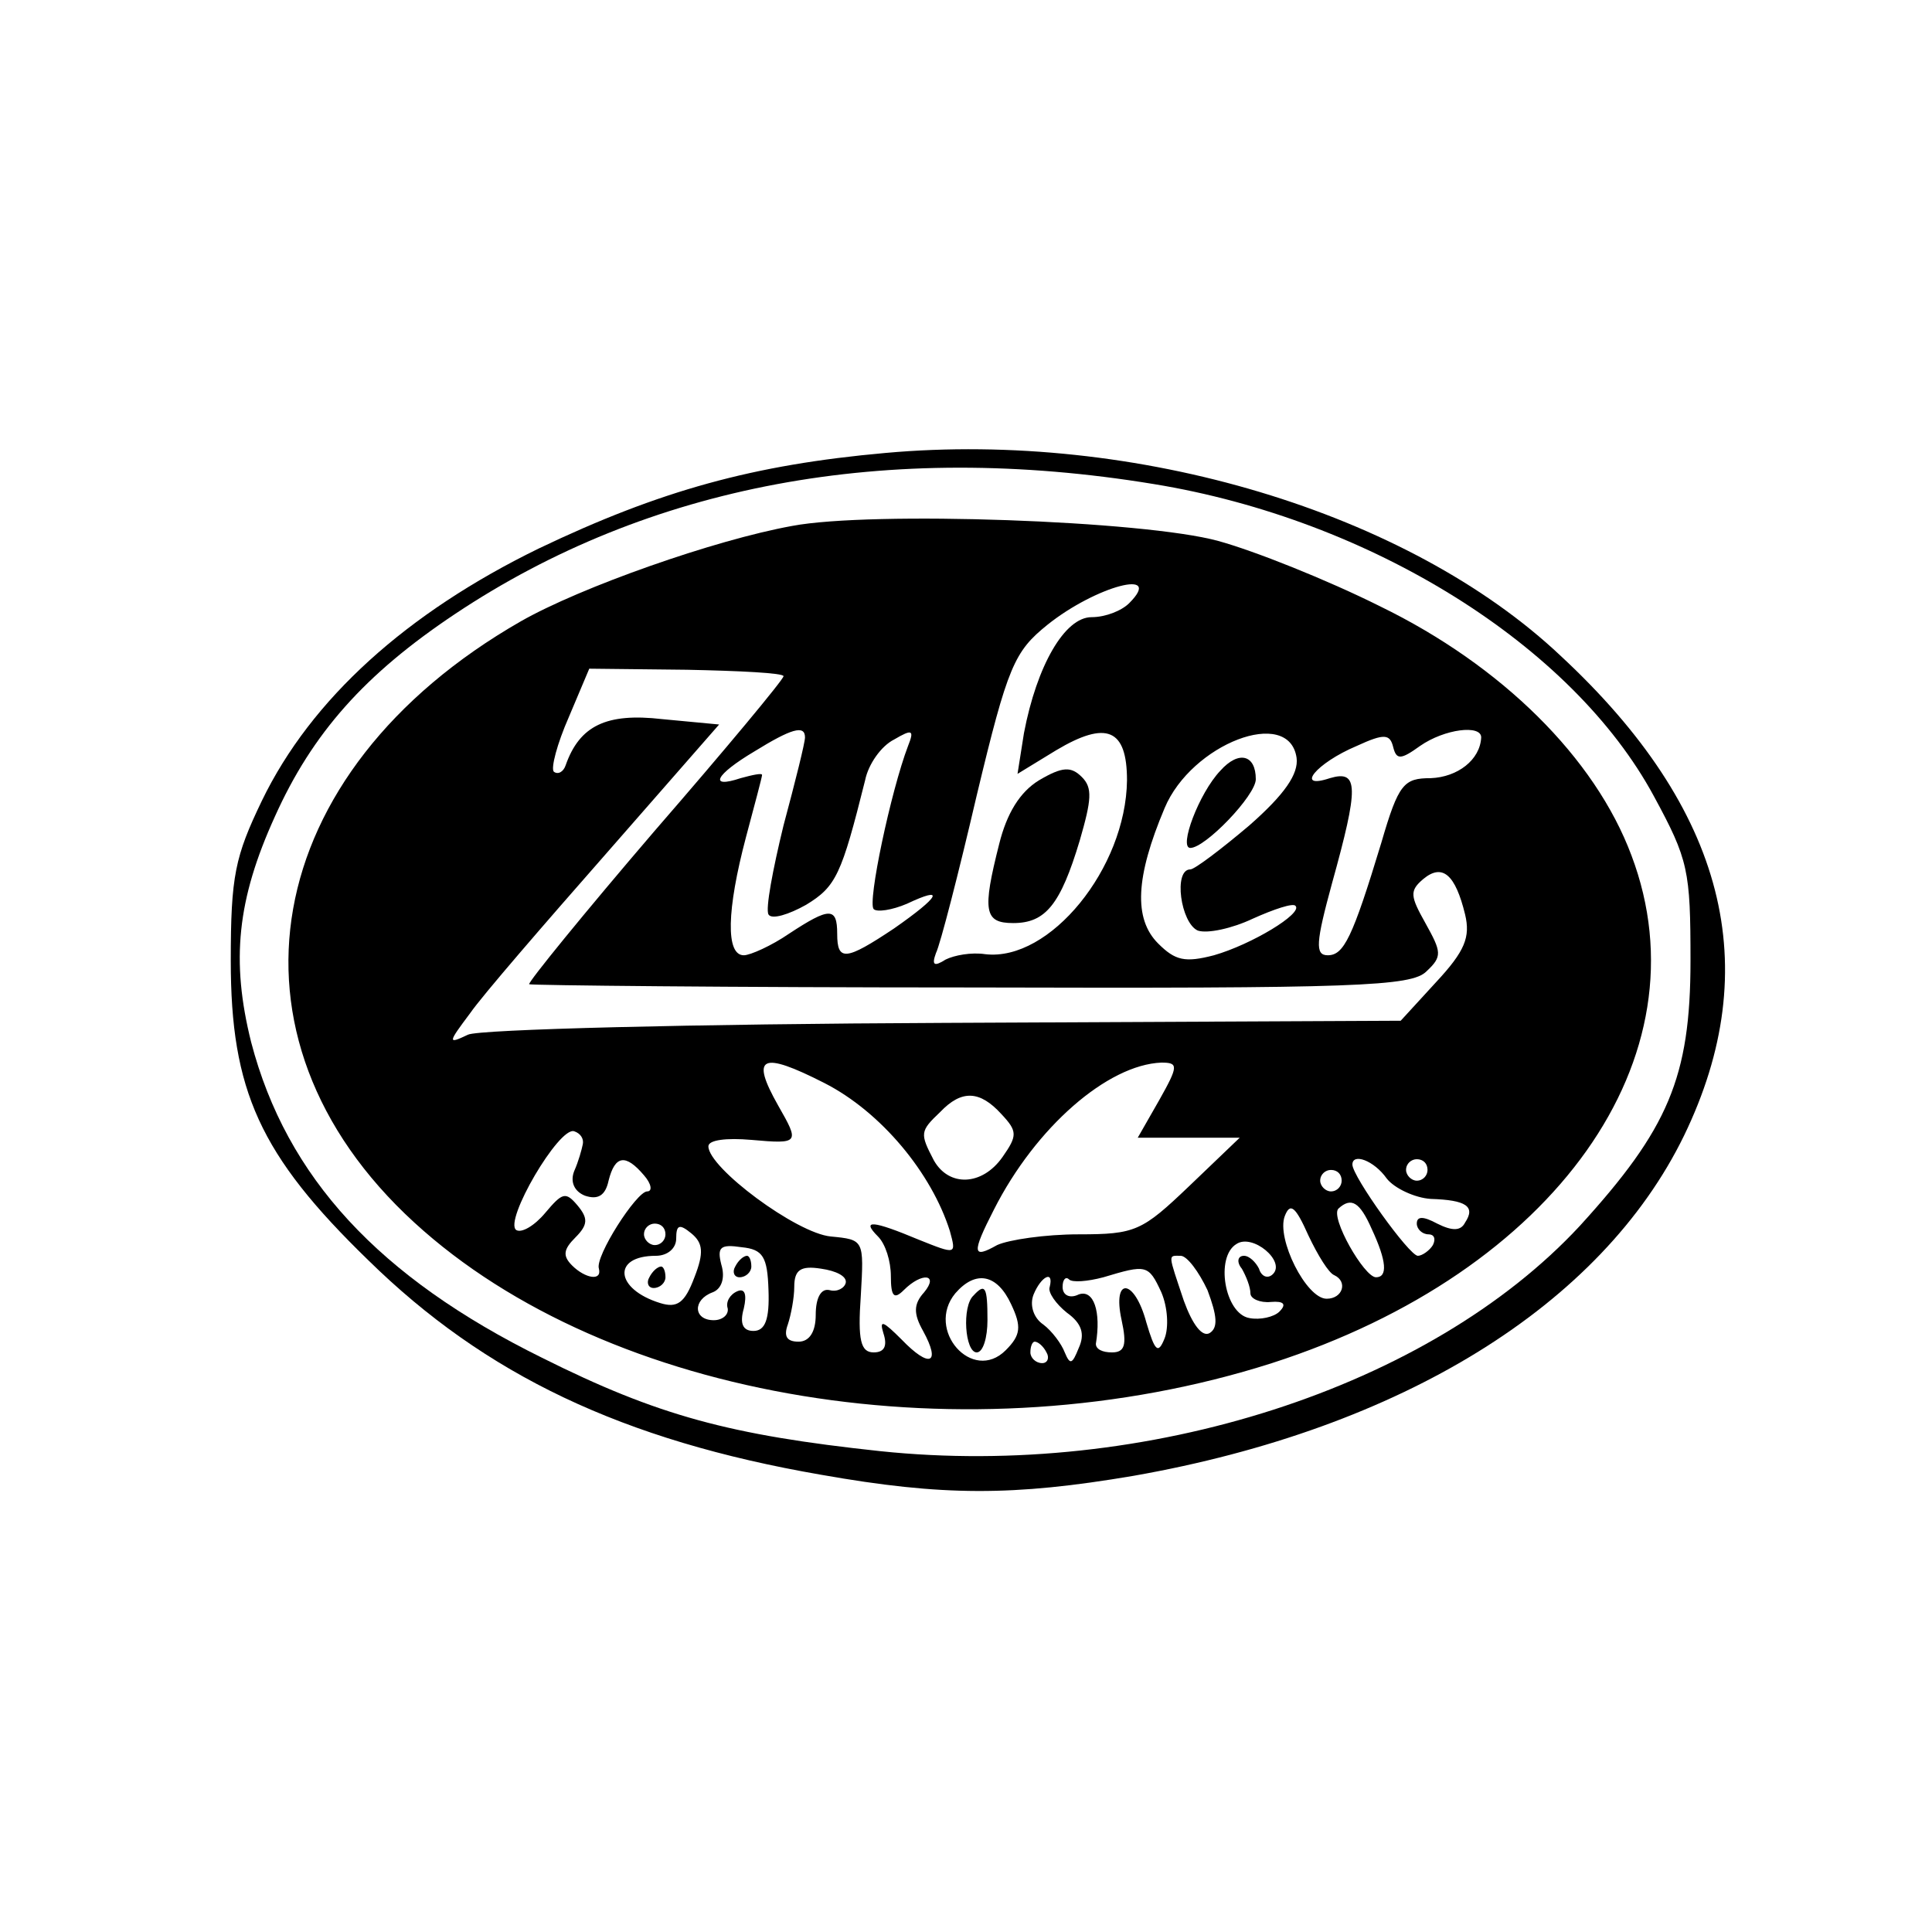 <?xml version="1.0" standalone="no"?>
<!DOCTYPE svg PUBLIC "-//W3C//DTD SVG 20010904//EN"
 "http://www.w3.org/TR/2001/REC-SVG-20010904/DTD/svg10.dtd">
<svg version="1.0" xmlns="http://www.w3.org/2000/svg"
 width="180pt" height="180pt" viewBox="0 0 180 180"
 preserveAspectRatio="xMidYMid meet">
<g transform="translate(0,180) scale(0.1,-0.1)"
fill="#000000" stroke="none">
<path d="M825 1378 c-123 -11 -210 -35 -323 -89 -123 -60 -212 -140 -258 -235
-25 -52 -29 -70 -29 -149 0 -121 27 -181 128 -279 109 -107 237 -168 422 -200
113 -20 179 -20 291 -1 250 44 436 159 513 317 76 157 39 304 -115 447 -142
134 -396 210 -629 189z m250 -29 c202 -33 390 -150 466 -291 32 -59 34 -69 34
-153 0 -109 -21 -157 -103 -247 -140 -151 -404 -236 -652 -210 -140 15 -207
33 -315 87 -152 75 -238 168 -271 294 -19 76 -13 133 22 210 35 78 84 133 168
189 180 120 402 162 651 121z"/>
<path d="M738 1310 c-72 -13 -197 -57 -253 -89 -244 -140 -288 -387 -99 -560
181 -166 517 -221 799 -131 264 85 406 285 335 473 -34 91 -121 177 -234 232
-50 25 -118 52 -151 61 -69 19 -323 28 -397 14z m314 -72 c-7 -7 -22 -13 -35
-13 -25 0 -51 -45 -63 -108 l-6 -38 36 22 c47 28 66 20 66 -28 -1 -82 -72
-169 -132 -162 -13 2 -29 -1 -37 -5 -11 -7 -13 -5 -9 6 4 8 21 74 38 147 29
121 35 134 66 159 45 36 109 53 76 20z m-322 -68 c0 -3 -54 -68 -120 -144 -66
-77 -118 -141 -117 -143 2 -1 187 -3 412 -3 359 -1 410 1 424 15 15 14 14 18
-1 45 -14 25 -15 30 -2 41 18 15 30 4 39 -33 5 -21 0 -34 -27 -63 l-33 -36
-425 -2 c-234 -1 -434 -6 -444 -11 -19 -9 -19 -8 2 20 11 16 69 83 127 149
l105 120 -53 5 c-52 6 -77 -6 -90 -43 -2 -6 -7 -9 -11 -6 -3 3 3 26 14 51 l19
45 91 -1 c49 -1 90 -3 90 -6z m20 -57 c0 -5 -9 -41 -20 -82 -10 -41 -17 -78
-14 -83 3 -5 19 0 35 9 28 17 33 28 55 116 3 15 15 32 27 38 17 10 19 9 13 -6
-16 -42 -38 -146 -32 -152 3 -3 17 -1 31 5 36 17 31 7 -12 -23 -45 -30 -53
-31 -53 -5 0 25 -7 25 -45 0 -16 -11 -36 -20 -42 -20 -17 0 -16 42 2 110 8 30
15 56 15 58 0 2 -9 0 -20 -3 -30 -10 -24 3 13 25 34 21 47 25 47 13z m458 -19
c2 -15 -11 -34 -44 -63 -26 -22 -51 -41 -55 -41 -16 0 -9 -50 7 -57 9 -3 32 2
51 11 20 9 38 15 40 12 7 -7 -41 -36 -76 -46 -27 -7 -36 -5 -52 11 -23 23 -21
62 6 126 25 60 116 95 123 47z m115 11 c23 16 57 20 57 8 -1 -21 -22 -37 -47
-38 -25 0 -30 -5 -46 -60 -27 -89 -35 -105 -50 -105 -12 0 -11 12 4 67 25 90
25 106 -2 98 -33 -11 -13 14 25 30 26 12 31 11 34 -1 3 -12 7 -12 25 1z m-555
-314 c53 -27 100 -84 117 -138 6 -22 6 -22 -29 -8 -43 18 -54 19 -38 3 7 -7
12 -23 12 -37 0 -19 3 -22 12 -13 17 17 33 15 19 -2 -10 -11 -10 -20 -1 -36
17 -31 6 -35 -20 -8 -17 17 -21 19 -17 6 4 -12 1 -18 -9 -18 -12 0 -15 11 -12
53 3 52 3 52 -28 55 -32 3 -114 64 -114 84 0 6 17 8 40 6 45 -4 45 -3 25 32
-26 46 -16 51 43 21z m312 -16 l-20 -35 48 0 47 0 -47 -45 c-44 -42 -50 -45
-103 -45 -31 0 -65 -5 -76 -10 -23 -13 -24 -8 -3 33 39 77 106 135 156 137 16
0 16 -3 -2 -35z m-147 -13 c15 -16 15 -20 1 -40 -19 -27 -50 -28 -64 -3 -13
25 -13 27 6 45 20 21 37 20 57 -2z m-390 -28 c-1 -5 -4 -16 -8 -25 -4 -10 0
-19 10 -23 12 -4 19 0 22 14 6 24 16 25 33 5 7 -8 8 -15 3 -15 -10 0 -49 -61
-45 -72 3 -12 -13 -9 -25 3 -9 9 -8 15 3 26 12 12 12 18 2 30 -11 13 -14 12
-30 -7 -10 -12 -22 -19 -27 -16 -12 8 40 97 54 92 6 -2 9 -7 8 -12z m749 -32
c7 -9 26 -18 41 -19 33 -1 42 -7 32 -22 -4 -8 -12 -8 -26 -1 -13 7 -19 7 -19
0 0 -5 5 -10 11 -10 5 0 7 -4 4 -10 -3 -5 -10 -10 -14 -10 -8 0 -61 74 -61 85
0 11 20 4 32 -13z m38 8 c0 -5 -4 -10 -10 -10 -5 0 -10 5 -10 10 0 6 5 10 10
10 6 0 10 -4 10 -10z m-80 -10 c0 -5 -4 -10 -10 -10 -5 0 -10 5 -10 10 0 6 5
10 10 10 6 0 10 -4 10 -10z m-7 -88 c13 -6 8 -22 -7 -22 -19 0 -47 56 -39 77
5 13 10 9 22 -18 9 -19 19 -35 24 -37z m35 43 c14 -30 15 -45 4 -45 -11 0 -43
56 -35 64 12 11 20 6 31 -19z m-658 -5 c0 -5 -4 -10 -10 -10 -5 0 -10 5 -10
10 0 6 5 10 10 10 6 0 10 -4 10 -10z m27 -40 c-9 -24 -16 -29 -32 -24 -42 13
-45 44 -4 44 11 0 19 7 19 16 0 13 3 14 14 5 11 -9 12 -18 3 -41z m539 3 c-5
-5 -11 -2 -13 5 -3 6 -9 12 -14 12 -6 0 -7 -6 -2 -12 4 -7 8 -17 8 -23 0 -5 9
-9 19 -8 12 1 15 -2 8 -9 -5 -5 -18 -8 -28 -6 -23 4 -32 57 -12 69 15 10 46
-16 34 -28z m-470 -15 c1 -27 -3 -38 -14 -38 -10 0 -13 7 -9 21 3 13 1 19 -6
16 -7 -3 -11 -10 -9 -16 1 -6 -5 -11 -13 -11 -19 0 -20 19 -1 26 8 3 12 13 8
26 -4 16 -1 19 19 16 20 -2 24 -9 25 -40z m409 0 c9 -24 10 -35 2 -40 -7 -4
-16 8 -24 30 -15 45 -15 42 -3 42 6 0 17 -15 25 -32z m-337 7 c-1 -5 -8 -9
-15 -7 -8 2 -13 -7 -13 -23 0 -16 -6 -25 -16 -25 -11 0 -14 5 -10 16 3 9 6 25
6 35 0 16 6 20 25 17 14 -2 24 -7 23 -13z m294 -9 c6 -14 7 -33 3 -43 -6 -15
-9 -12 -17 15 -11 41 -32 43 -23 2 5 -23 3 -30 -9 -30 -9 0 -15 3 -15 8 5 30
-2 51 -16 46 -8 -4 -15 -1 -15 7 0 7 3 10 6 7 3 -3 17 -2 32 2 40 12 42 12 54
-14z m-140 -11 c10 -21 9 -29 -5 -43 -31 -31 -75 19 -47 53 19 22 39 18 52
-10z m36 16 c-2 -5 6 -16 16 -24 14 -10 17 -20 11 -33 -6 -15 -8 -16 -13 -4
-3 8 -12 20 -20 26 -9 6 -13 18 -9 28 7 17 19 23 15 7z m-3 -61 c3 -5 1 -10
-4 -10 -6 0 -11 5 -11 10 0 6 2 10 4 10 3 0 8 -4 11 -10z"/>
<path d="M968 1073 c-18 -11 -30 -31 -37 -59 -16 -63 -14 -74 13 -74 30 0 44
17 62 77 11 38 12 49 2 59 -10 10 -18 10 -40 -3z"/>
<path d="M1137 1082 c-20 -21 -39 -72 -28 -72 14 0 61 49 61 64 0 23 -16 27
-33 8z"/>
<path d="M605 610 c-3 -5 -1 -10 4 -10 6 0 11 5 11 10 0 6 -2 10 -4 10 -3 0
-8 -4 -11 -10z"/>
<path d="M685 620 c-3 -5 -1 -10 4 -10 6 0 11 5 11 10 0 6 -2 10 -4 10 -3 0
-8 -4 -11 -10z"/>
<path d="M907 593 c-11 -10 -8 -53 3 -53 6 0 10 14 10 30 0 31 -2 35 -13 23z"/>
</g>
</svg>
